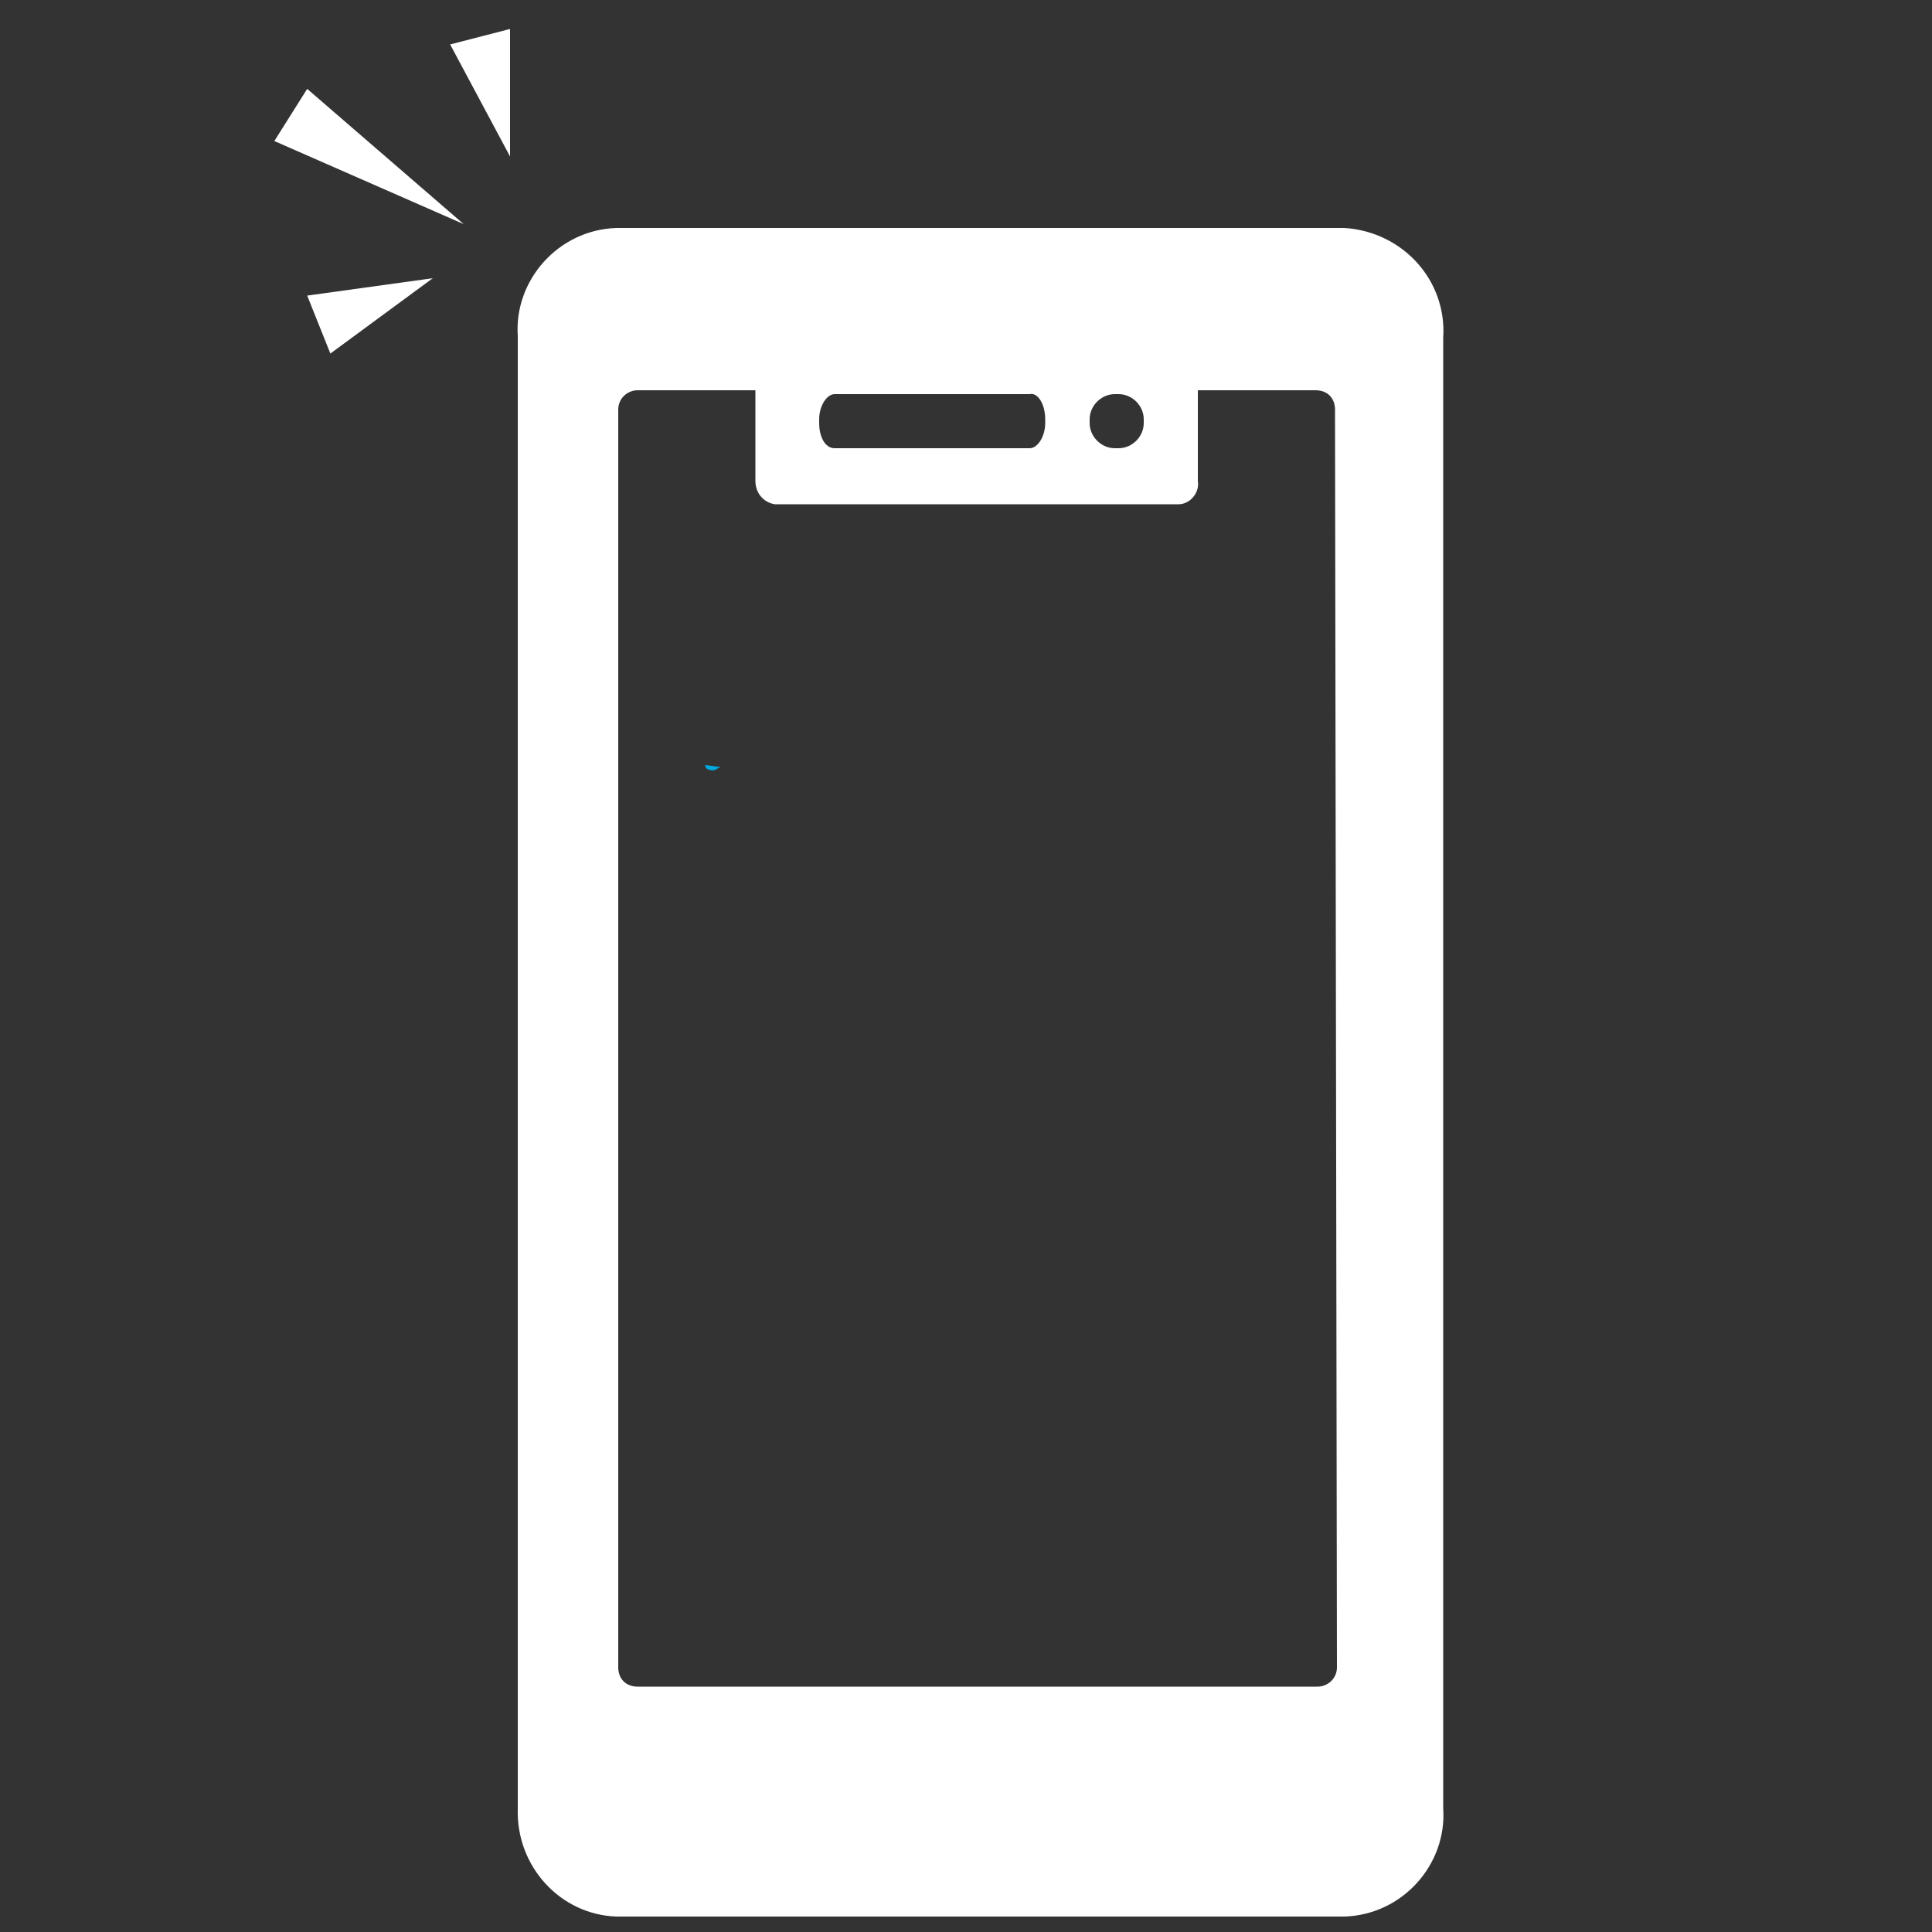<svg version="1.1" xmlns="http://www.w3.org/2000/svg" xmlns:xlink="http://www.w3.org/1999/xlink" x="0px"
	 y="0px" viewBox="0 0 100 100" style="enable-background:new 0 0 100 100;" xml:space="preserve">
<rect x="0" y="0" width="100" height="100" fill="#333333" stroke="none"/>
<style type="text/css">
	.st0{fill:#FFFFFF;}
	.st1{fill:#00A9E0;}
</style>
<path class="st0" d="M69.6,11.8H31.9c-3,0.1-5.3,2.7-5.1,5.6v76.2c-0.1,3,2.2,5.5,5.1,5.6h37.7
	c3-0.1,5.3-2.7,5.1-5.6V17.5C74.9,14.5,72.6,12,69.6,11.8 M59.2,21.7v0.2c0,0.7-0.6,1.3-1.3,1.3h-0.2c-0.7,0-1.3-0.6-1.3-1.3v-0.2
	c0-0.7,0.6-1.3,1.3-1.3h0.2C58.6,20.4,59.2,21,59.2,21.7 M54.1,21.7v0.2c0,0.7-0.4,1.3-0.8,1.3l0,0H43.2c-0.5,0-0.8-0.6-0.8-1.3
	v-0.2c0-0.7,0.4-1.3,0.8-1.3h10.1C53.7,20.3,54.1,20.9,54.1,21.7 M69.2,86.3c0,0.6-0.5,1-1,1c0,0,0,0,0,0H33c-0.6,0-1-0.4-1-1
	c0,0,0,0,0,0V21.2c0-0.6,0.5-1,1-1h6.1v4.7c0,0.6,0.4,1.1,1,1.2H61c0.6,0,1.1-0.6,1-1.2v-4.7h6.1c0.6,0,1,0.4,1,1L69.2,86.3z"/>
<path class="st1" d="M36.6,39.8c0.2,0.1,0.4,0.1,0.5,0l0.2-0.1l-0.8-0.1C36.5,39.7,36.5,39.7,36.6,39.8"/>
<path class="st0" d="M26.4,8.1l-3.1-5.8l3.1-0.8L26.4,8.1z"/>
<path class="st0" d="M24,11.6l-9.8-4.3l1.7-2.7L24,11.6z"/>
<path class="st0" d="M22.4,14.4l-5.3,3.9l-1.2-3L22.4,14.4z"/>
</svg>
